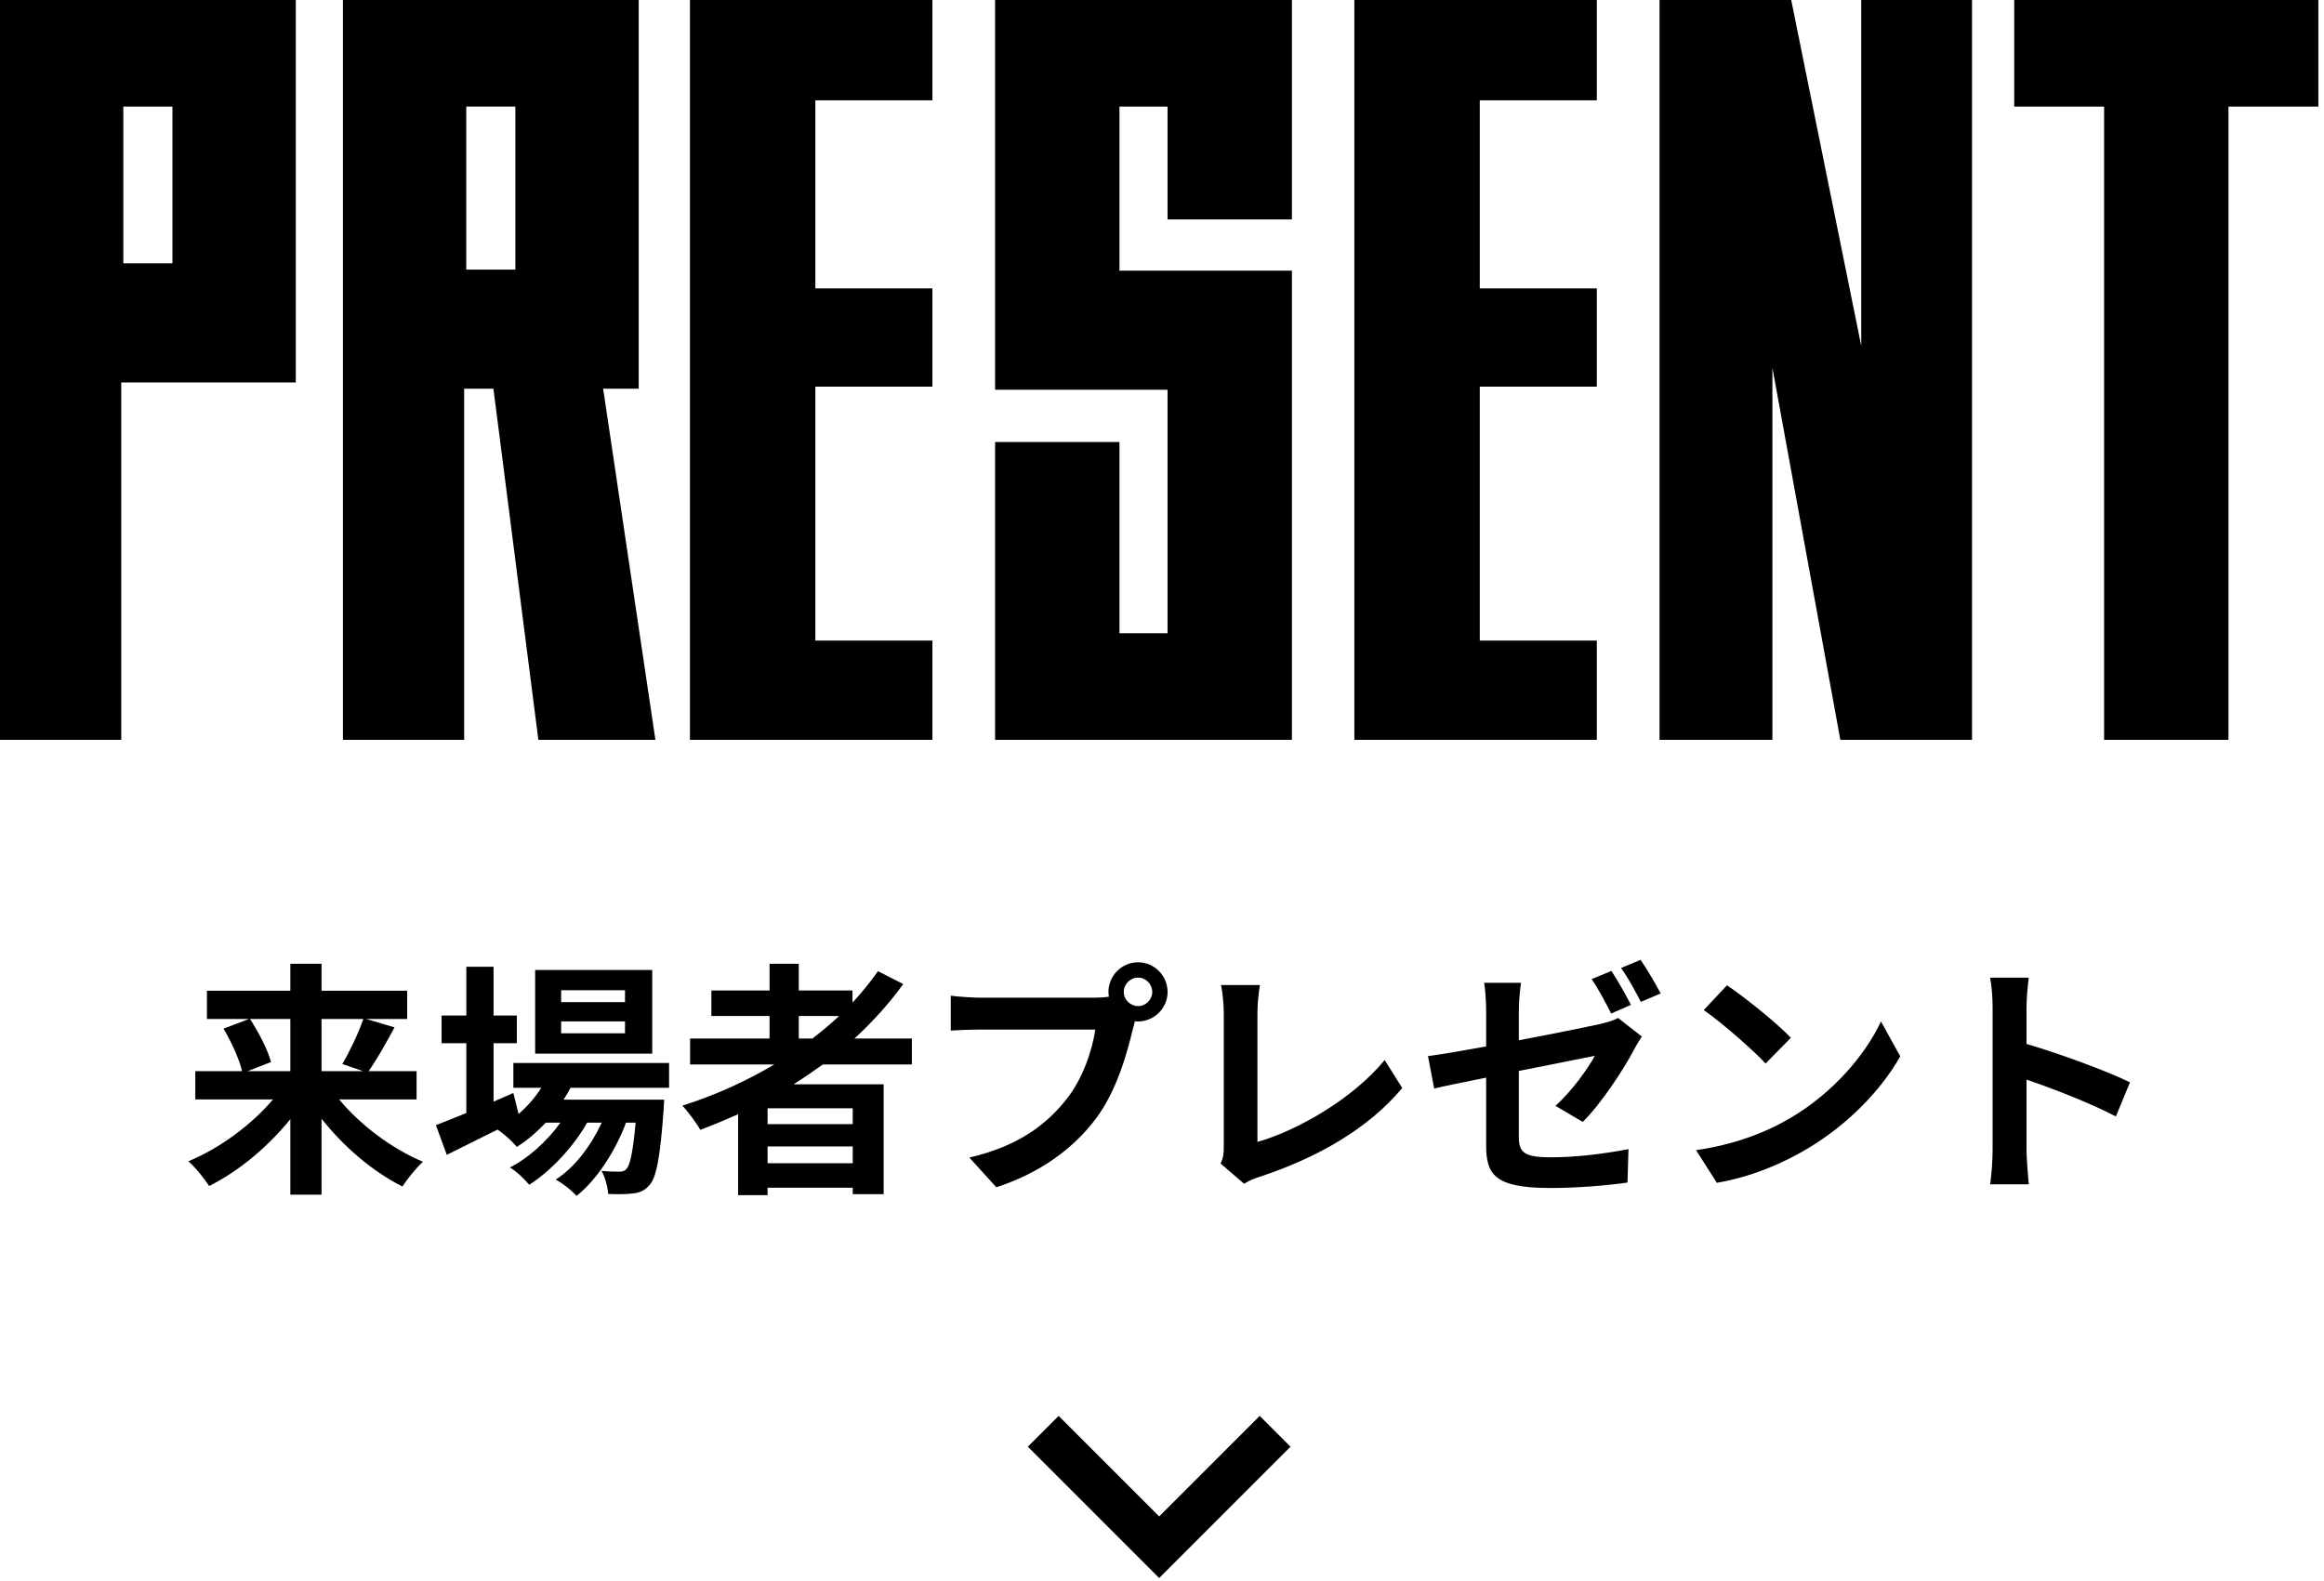 <svg width="169" height="115" viewBox="0 0 169 115" fill="none" xmlns="http://www.w3.org/2000/svg">
<path d="M168.589 7.752H162.053V53.808H153.009V7.752H146.473V0H168.589V7.752Z" fill="black"/>
<path d="M120.68 53.808V0H130.256L135.348 25.156V0H143.404V53.808H133.828L128.888 26.752V53.808H120.68Z" fill="black"/>
<path d="M98.488 53.808V0H116.12V7.296H107.608V20.976H116.12V28.12H107.608V46.588H116.12V53.808H98.488Z" fill="black"/>
<path d="M84.903 15.96V7.752H81.407V19.684H93.947V53.808H72.363V32.148H81.407V46.056H84.903V28.348H72.363V0H93.947V15.96H84.903Z" fill="black"/>
<path d="M50.172 53.808V0H67.804V7.296H59.292V20.976H67.804V28.12H59.292V46.588H67.804V53.808H50.172Z" fill="black"/>
<path d="M39.15 53.808L35.882 28.272H33.754V53.808H24.938V0H46.446V28.272H43.861L47.661 53.808H39.15ZM33.906 19.608H37.477V7.752H33.906V19.608Z" fill="black"/>
<path d="M21.508 27.816H8.816V53.808H0V0H21.508V27.816ZM12.54 7.752H8.968V19.152H12.54V7.752Z" fill="black"/>
<path d="M144.901 83.614V73.264C144.901 72.634 144.847 71.734 144.721 71.104H147.529C147.457 71.734 147.367 72.526 147.367 73.264V75.928C149.779 76.63 153.235 77.908 154.891 78.718L153.865 81.202C152.011 80.23 149.311 79.186 147.367 78.52V83.614C147.367 84.136 147.457 85.396 147.529 86.134H144.721C144.829 85.414 144.901 84.334 144.901 83.614Z" fill="black"/>
<path d="M125.586 71.662C126.846 72.508 129.186 74.38 130.23 75.478L128.394 77.35C127.458 76.342 125.208 74.38 123.894 73.462L125.586 71.662ZM123.336 83.65C126.144 83.254 128.484 82.336 130.23 81.292C133.308 79.474 135.648 76.72 136.782 74.29L138.186 76.828C136.818 79.258 134.424 81.742 131.526 83.488C129.708 84.586 127.386 85.594 124.848 86.026L123.336 83.65Z" fill="black"/>
<path d="M117.18 70.618C117.63 71.284 118.26 72.418 118.602 73.084L117.162 73.714C116.784 72.976 116.226 71.896 115.74 71.212L117.18 70.618ZM119.304 69.808C119.772 70.492 120.438 71.626 120.762 72.256L119.322 72.868C118.944 72.13 118.368 71.068 117.882 70.402L119.304 69.808ZM108.072 83.29V78.376C106.47 78.7 105.048 78.988 104.292 79.168L103.842 76.81C104.706 76.702 106.29 76.432 108.072 76.108V73.552C108.072 72.94 108.018 72.022 107.928 71.482H110.61C110.52 72.022 110.448 72.922 110.448 73.552V75.658C113.058 75.172 115.578 74.65 116.388 74.47C116.91 74.344 117.342 74.218 117.666 74.038L119.394 75.388C119.232 75.64 118.98 76.036 118.818 76.36C118.026 77.854 116.388 80.338 115.092 81.598L113.112 80.428C114.3 79.366 115.47 77.728 115.974 76.792C115.416 76.9 112.986 77.386 110.448 77.89V82.66C110.448 83.776 110.772 84.172 112.734 84.172C114.624 84.172 116.64 83.92 118.422 83.578L118.35 86.008C116.856 86.224 114.696 86.404 112.752 86.404C108.666 86.404 108.072 85.414 108.072 83.29Z" fill="black"/>
<path d="M88.758 84.622C88.974 84.172 88.992 83.866 88.992 83.452V73.696C88.992 73.012 88.902 72.166 88.794 71.644H91.62C91.512 72.346 91.44 72.994 91.44 73.696V83.056C94.374 82.21 98.388 79.906 100.692 77.098L101.97 79.132C99.504 82.084 95.778 84.226 91.53 85.612C91.278 85.702 90.882 85.828 90.468 86.098L88.758 84.622Z" fill="black"/>
<path d="M81.721 72.148C81.721 72.706 82.189 73.174 82.765 73.174C83.323 73.174 83.791 72.706 83.791 72.148C83.791 71.572 83.323 71.104 82.765 71.104C82.189 71.104 81.721 71.572 81.721 72.148ZM80.605 72.148C80.605 70.96 81.577 69.988 82.765 69.988C83.935 69.988 84.907 70.96 84.907 72.148C84.907 73.318 83.935 74.29 82.765 74.29C82.693 74.29 82.603 74.29 82.531 74.272C82.477 74.47 82.441 74.65 82.387 74.812C81.973 76.576 81.199 79.366 79.687 81.364C78.067 83.524 75.655 85.306 72.451 86.35L70.489 84.19C74.053 83.362 76.087 81.796 77.545 79.96C78.733 78.466 79.417 76.432 79.651 74.884H71.281C70.453 74.884 69.589 74.92 69.139 74.956V72.418C69.661 72.49 70.687 72.562 71.281 72.562H79.615C79.867 72.562 80.263 72.544 80.641 72.49C80.623 72.382 80.605 72.274 80.605 72.148Z" fill="black"/>
<path d="M58.086 73.894V75.532H59.076C59.76 75.01 60.408 74.47 61.02 73.894H58.086ZM62.01 81.76V80.608H55.818V81.76H62.01ZM55.818 84.604H62.01V83.38H55.818V84.604ZM66.312 77.422H59.832C59.13 77.926 58.446 78.394 57.708 78.862H64.26V86.854H62.01V86.386H55.818V86.926H53.676V81.04C52.776 81.436 51.84 81.832 50.922 82.174C50.67 81.706 50.022 80.842 49.626 80.41C51.984 79.672 54.234 78.646 56.304 77.422H50.184V75.532H55.962V73.894H51.732V72.04H55.962V70.096H58.086V72.04H61.992V72.922C62.676 72.184 63.288 71.428 63.846 70.636L65.682 71.572C64.656 72.994 63.45 74.326 62.136 75.532H66.312V77.422Z" fill="black"/>
<path d="M45.45 72.886V72.022H40.806V72.886H45.45ZM45.45 75.154V74.29H40.806V75.154H45.45ZM47.43 70.546V76.63H38.916V70.546H47.43ZM48.654 79.114H41.49C41.346 79.402 41.166 79.69 40.986 79.978H48.294C48.294 79.978 48.276 80.464 48.258 80.716C48.006 84.226 47.718 85.666 47.232 86.188C46.89 86.602 46.494 86.746 46.044 86.8C45.63 86.854 44.946 86.872 44.226 86.836C44.19 86.332 44.01 85.612 43.74 85.162C44.316 85.216 44.784 85.216 45.018 85.216C45.27 85.216 45.414 85.18 45.558 85.018C45.81 84.748 46.026 83.83 46.224 81.652H45.522C44.784 83.668 43.38 85.846 41.922 86.98C41.562 86.566 40.95 86.08 40.41 85.792C41.778 84.928 42.984 83.326 43.758 81.652H42.696C41.724 83.38 40.05 85.18 38.484 86.17C38.142 85.756 37.584 85.216 37.08 84.91C38.412 84.244 39.798 82.984 40.752 81.652H39.69C39.024 82.354 38.322 82.948 37.584 83.416C37.314 83.074 36.63 82.444 36.18 82.156C34.884 82.804 33.588 83.452 32.49 83.992L31.698 81.832C32.31 81.598 33.066 81.292 33.912 80.95V75.874H32.112V73.858H33.912V70.312H35.892V73.858H37.584V75.874H35.892V80.122L37.332 79.492L37.71 81.022C38.358 80.464 38.916 79.816 39.366 79.114H37.332V77.314H48.654V79.114Z" fill="black"/>
<path d="M21.114 74.11H18.18C18.81 75.082 19.476 76.36 19.71 77.242L18 77.908H21.114V74.11ZM26.424 74.11H23.382V77.908H26.406L24.894 77.386C25.416 76.504 26.064 75.154 26.424 74.11ZM30.294 79.96H24.66C26.208 81.832 28.512 83.56 30.762 84.496C30.276 84.928 29.592 85.774 29.268 86.296C27.108 85.216 25.002 83.416 23.382 81.364V86.89H21.114V81.4C19.476 83.416 17.37 85.18 15.21 86.26C14.868 85.738 14.202 84.892 13.698 84.46C15.966 83.524 18.288 81.814 19.854 79.96H14.202V77.908H17.604C17.406 77.044 16.83 75.784 16.254 74.812L18.108 74.11H15.048V72.058H21.114V70.096H23.382V72.058H29.61V74.11H26.622L28.692 74.722C28.062 75.892 27.378 77.098 26.802 77.908H30.294V79.96Z" fill="black"/>
<path d="M76.983 102.98L84.294 110.292L91.605 102.98L93.846 105.22L84.294 114.772L74.742 105.22L76.983 102.98Z" fill="black"/>
</svg>
